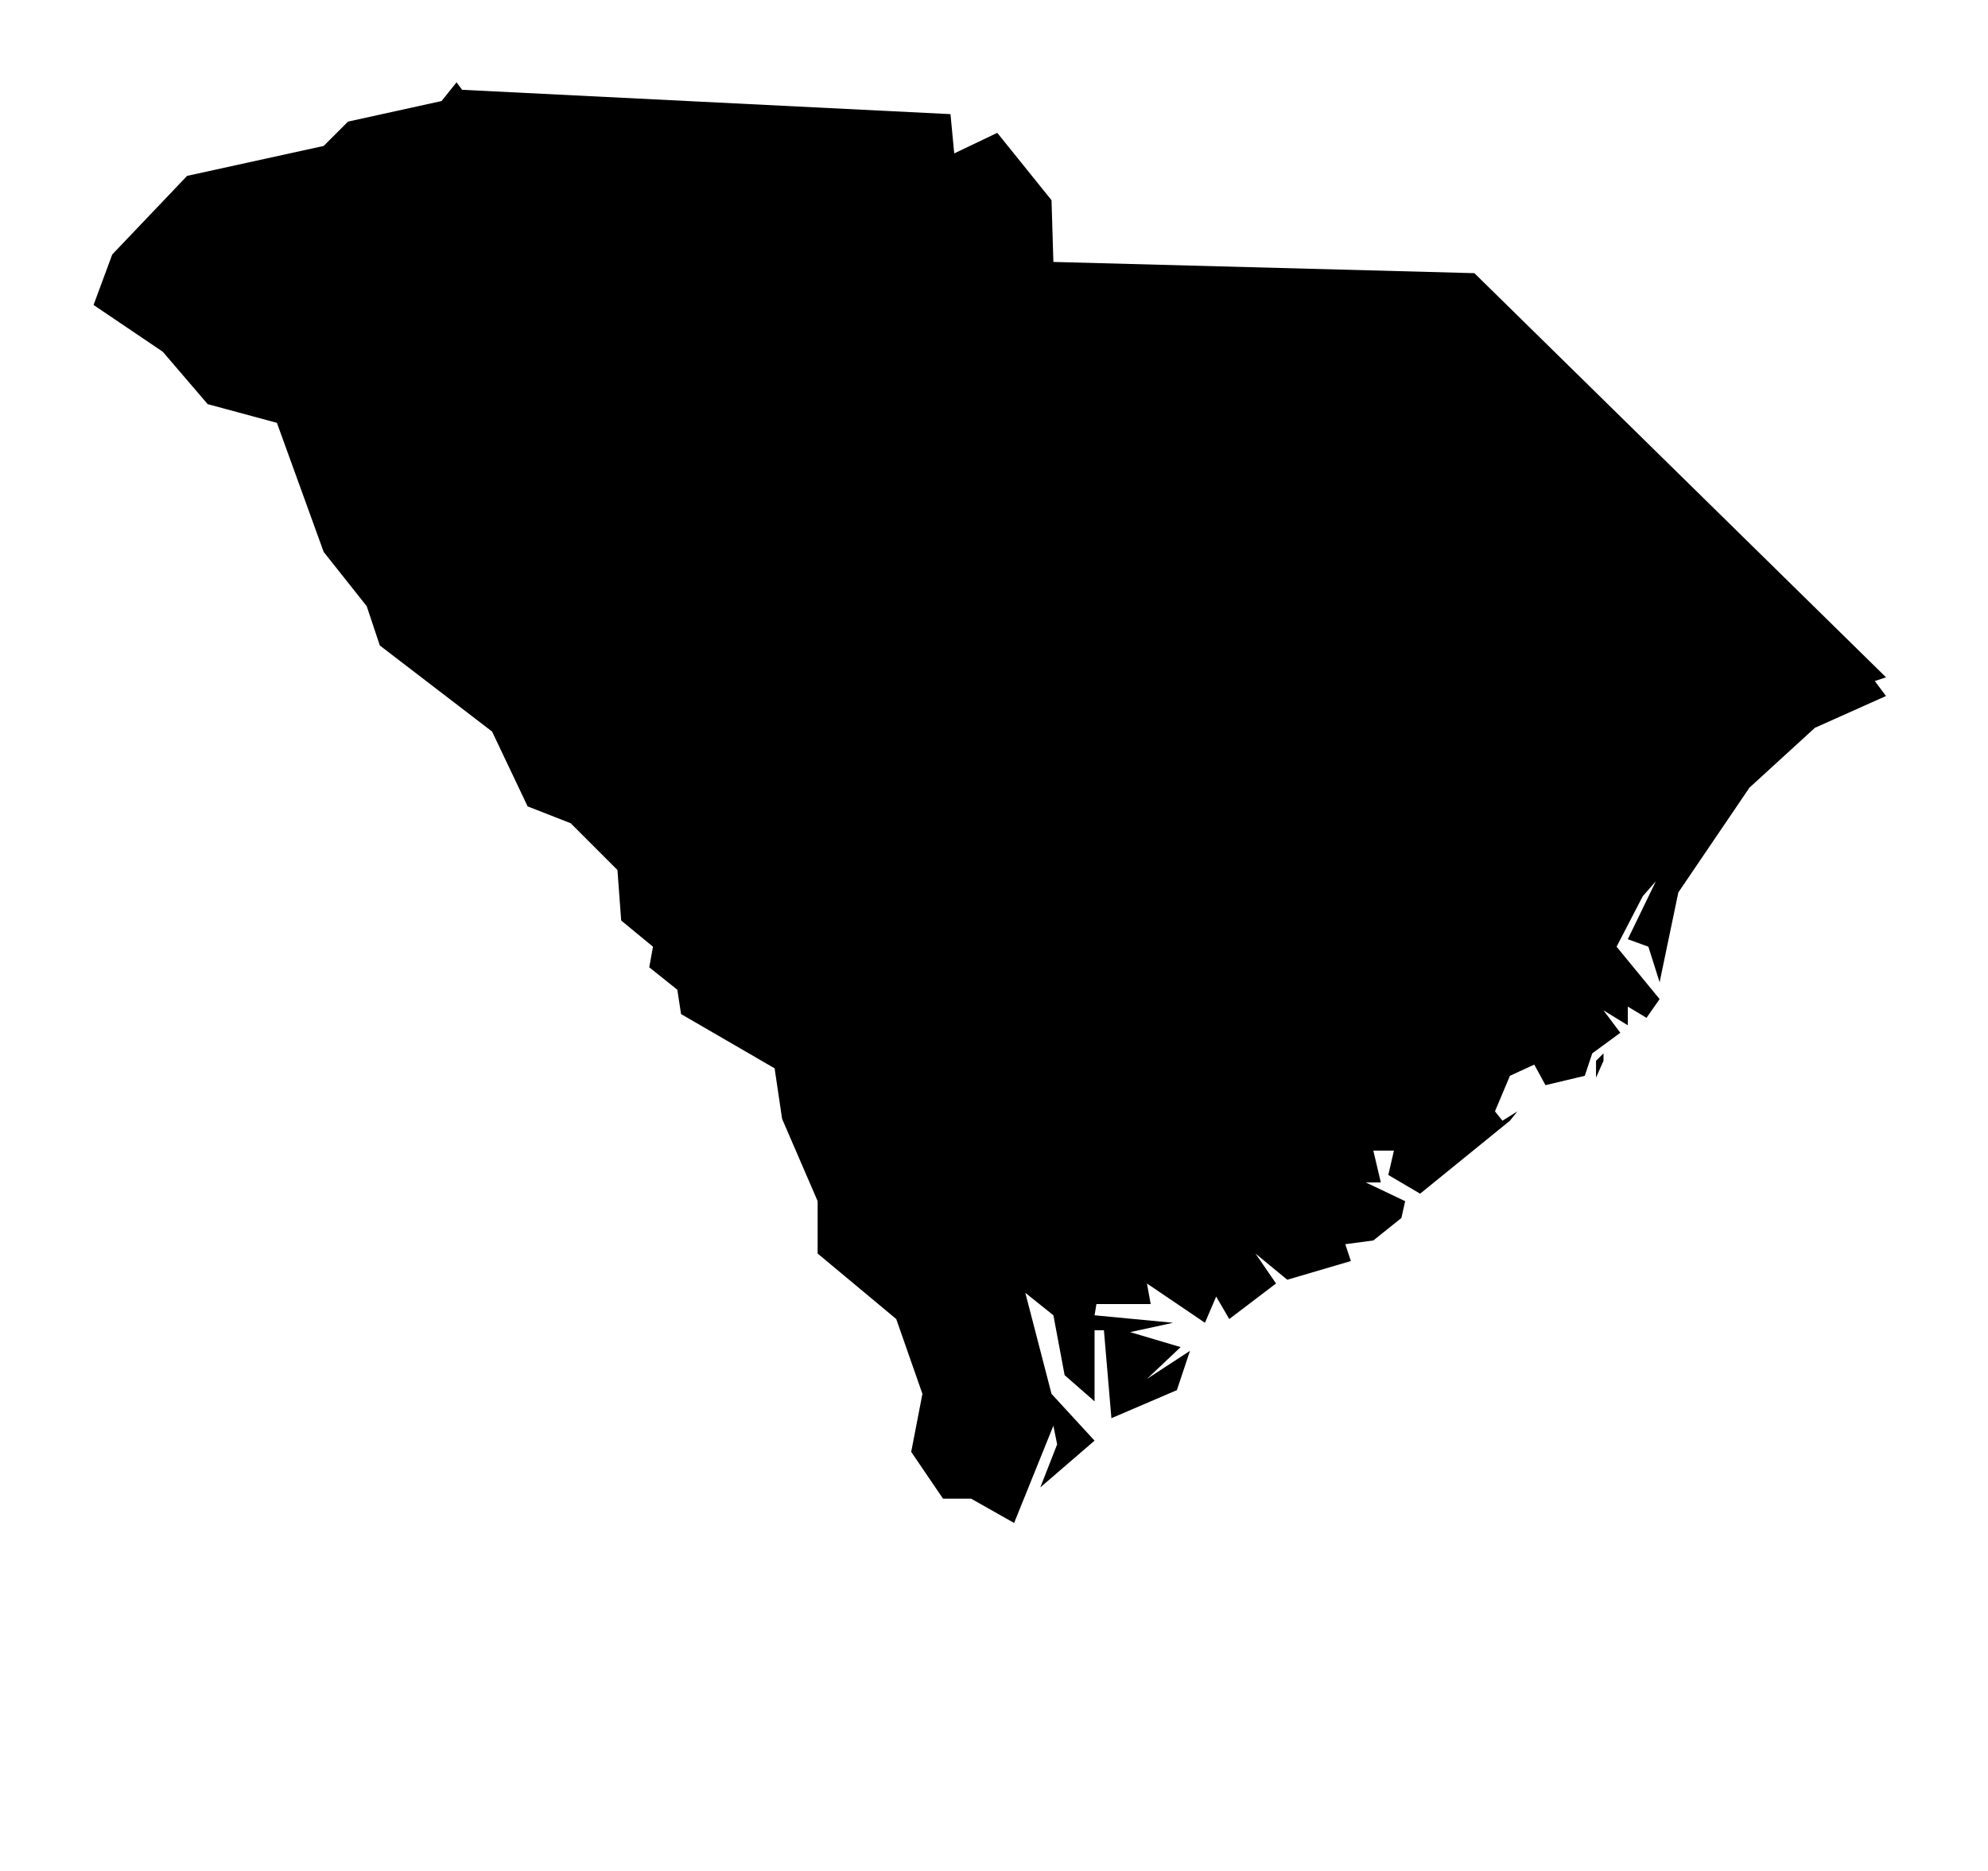 <?xml version="1.0" encoding="utf-8"?>
<!-- Generated by IcoMoon.io -->
<!DOCTYPE svg PUBLIC "-//W3C//DTD SVG 1.1//EN" "http://www.w3.org/Graphics/SVG/1.1/DTD/svg11.dtd">
<svg version="1.1" xmlns="http://www.w3.org/2000/svg" xmlns:xlink="http://www.w3.org/1999/xlink" viewBox="0 0 85 80">
<path d="M68.24 46.080l0.32-0.72v-0.32l-0.32 0.32v0.72zM19.76 3.84l-0.24-0.32-0.64 0.8-4 0.88-1.040 1.040-5.84 1.28-3.2 3.36-0.8 2.16 2.96 2 1.92 2.24 2.96 0.8 2 5.52 1.84 2.32 0.56 1.68 4.8 3.68 1.52 3.2 1.84 0.72 2 2 0.16 2.16 1.36 1.12-0.16 0.88 1.2 0.96 0.16 1.040 4 2.32 0.32 2.16 1.52 3.52v2.24l3.36 2.8 1.12 3.2-0.48 2.48 1.36 2h1.2l1.84 1.040 1.68-4.16 0.16 0.8-0.72 1.84 2.32-2-1.84-2-1.12-4.32 1.2 0.96 0.48 2.56 1.28 1.12v-3.040h0.4l0.32 3.76 2.8-1.2 0.56-1.68-1.84 1.2 1.44-1.36-2.16-0.64 1.84-0.4-3.36-0.32 0.080-0.48h2.32l-0.16-0.88 2.48 1.68 0.48-1.12 0.56 0.96 2-1.52-0.88-1.28 1.36 1.12 2.72-0.8-0.24-0.72 1.2-0.16 1.2-0.96 0.16-0.72-1.68-0.8h0.64l-0.32-1.36h0.88l-0.24 1.040 1.36 0.8 3.84-3.12 0.32-0.4-0.64 0.4-0.32-0.4 0.64-1.52 1.040-0.48 0.48 0.88 1.68-0.4 0.32-0.96 1.2-0.88-0.72-0.96 1.040 0.64v-0.8l0.8 0.48 0.56-0.8-1.84-2.24 1.12-2.16 0.56-0.64-1.2 2.48 0.88 0.32 0.48 1.52 0.8-3.84 3.040-4.48 2.8-2.56 3.040-1.36-0.48-0.64 0.48-0.16-17.6-17.28-18-0.48-0.080-2.64-2.32-2.88-1.84 0.88-0.16-1.68z"></path>
</svg>
